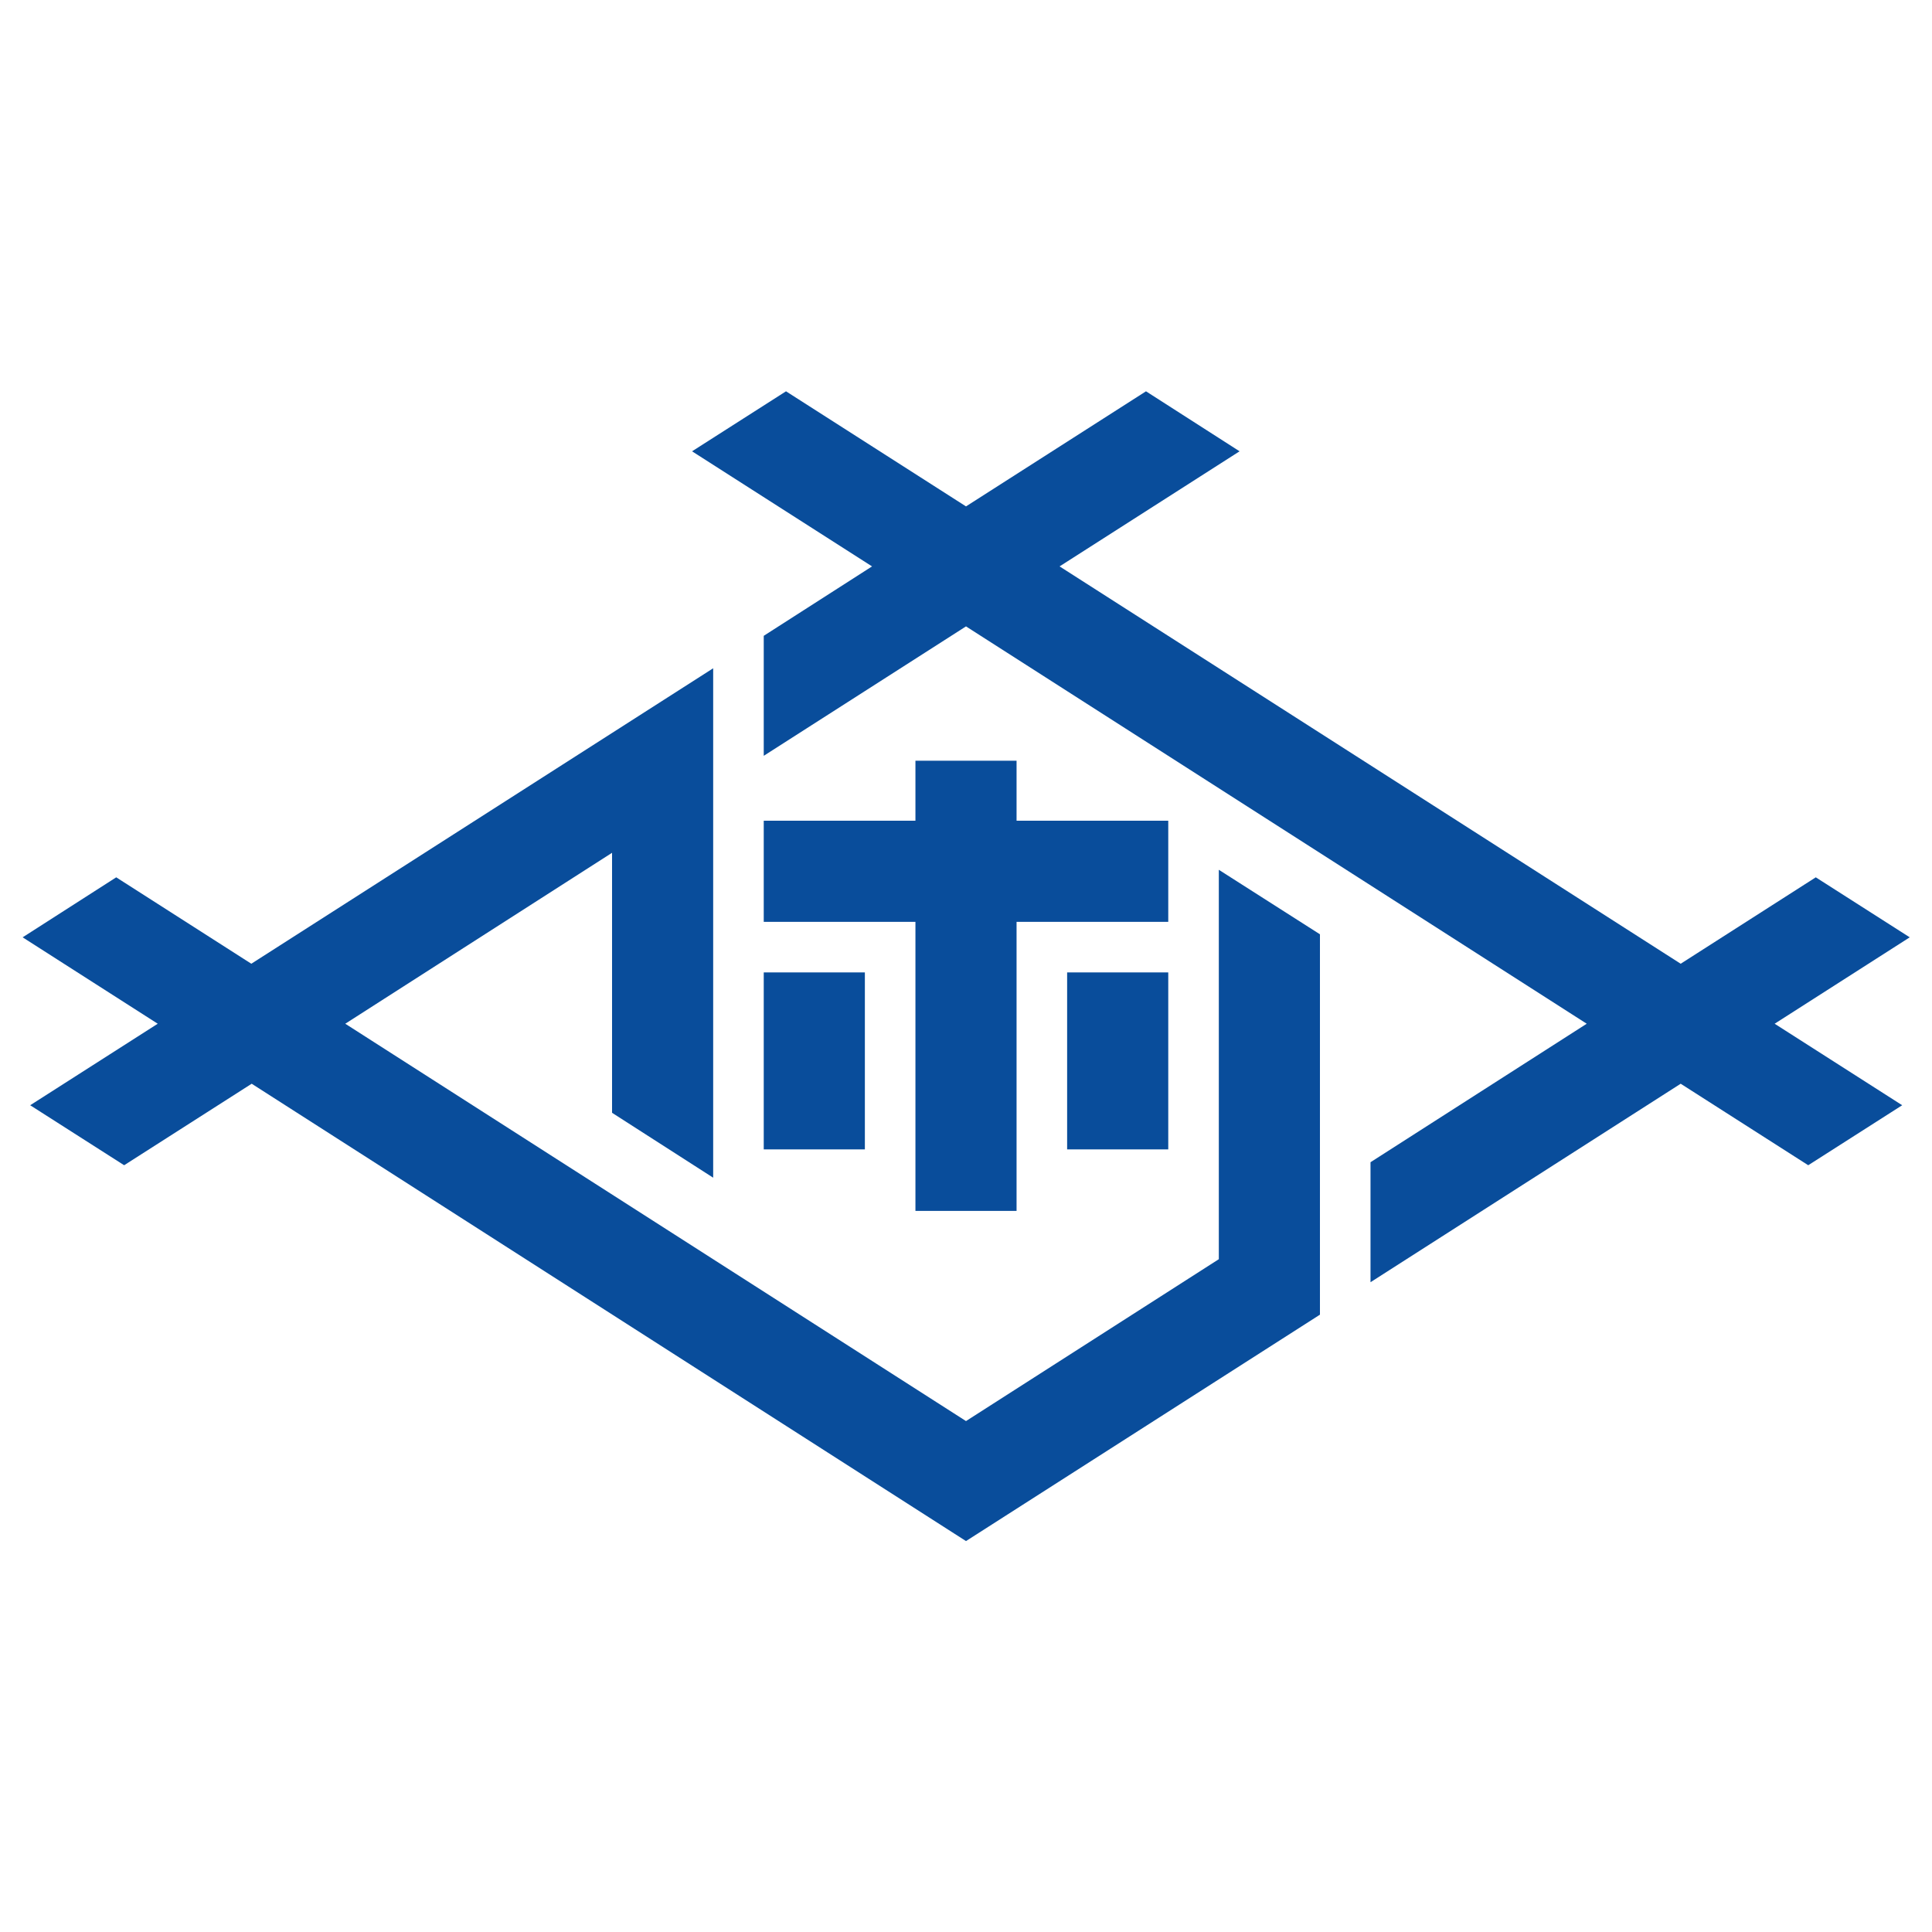 <svg xmlns="http://www.w3.org/2000/svg" x="0px" y="0px"  width="500px" height="500px" viewBox="0 0 512 512"><g id="co-sasebo-city-o.svg"><path id="path6109" fill="none" stroke="#094D9B" stroke-width="26.8" d="M256,201.6v119.3"/>
			<path id="path6149" fill="#094D9B" d="M202.4,168.5v31.8L256,166l164.5,105.3l-57.3,36.7v31.8l82.2-52.6l33.8,21.6l24.9-15.9
				l-33.8-21.6l35.8-22.9l-24.9-15.9l-35.8,22.9L280.8,150.1l47.7-30.5l-24.8-15.9L256,134.2l-47.7-30.5l-24.9,15.9l47.7,30.5
				L202.4,168.5z"/>
			<path id="path6151" fill="#094D9B" d="M189,177.1L66.6,255.4l-35.8-22.9L6,248.4l35.8,22.9L8,292.9l24.9,15.9l33.8-21.6
				L256,408.4l93.8-60V247.6L323,230.5v103.2l-67,42.9L91.5,271.3l70.7-45.3v68.9l26.8,17.2L189,177.1z"/>
			<g>
				<path id="path6153" fill="none" stroke="#094D9B" stroke-width="26.8" d="M202.4,230.9h107.2"/>
				<path id="path6155" fill="none" stroke="#094D9B" stroke-width="26.8" d="M215.8,257.7v46.9"/>
				<path id="path6157" fill="none" stroke="#094D9B" stroke-width="26.8" d="M296.2,257.7v46.9"/>
			</g></g></svg> 
